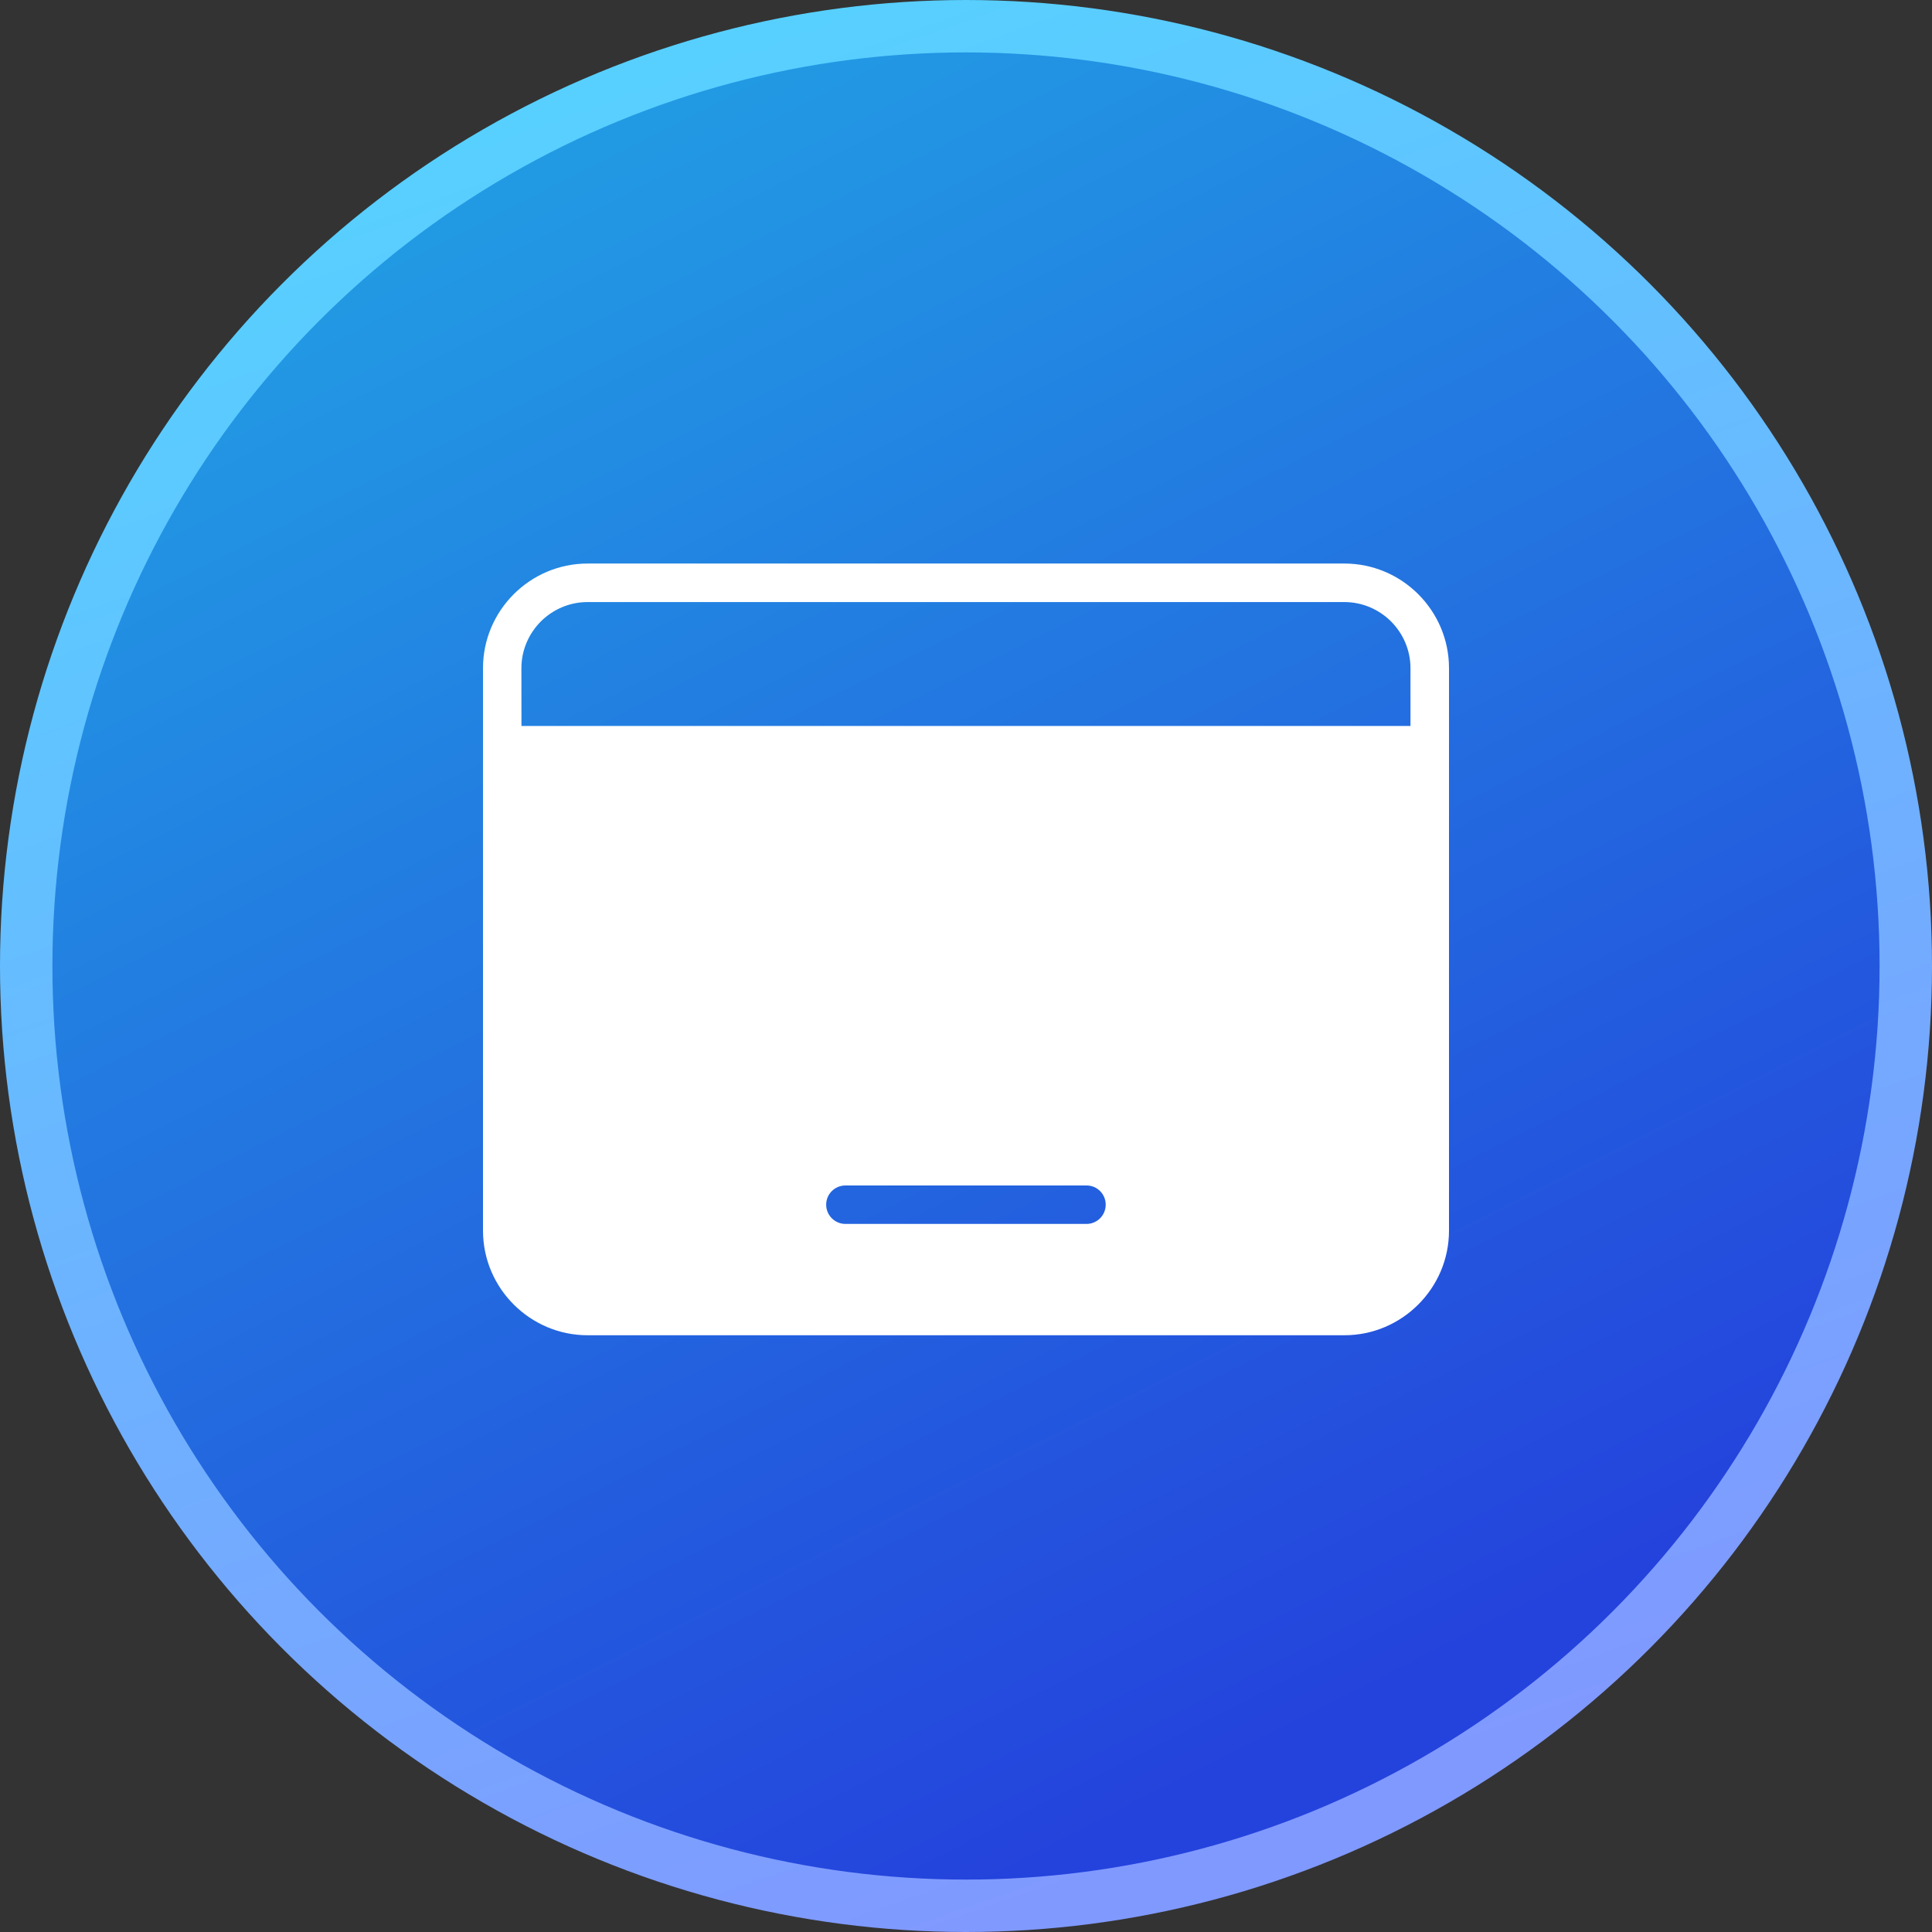 <svg width="32" height="32" viewBox="0 0 32 32" fill="none" xmlns="http://www.w3.org/2000/svg">
<rect x="0" y="0" width="32" height="32" fill="#333333" stroke="none"/>
<circle cx="16" cy="16" r="15.566" fill="url(#paint0_linear_1965_1096)" stroke="url(#paint1_linear_1965_1096)" stroke-width="0.868"/>
<path fill-rule="evenodd" clip-rule="evenodd" d="M9.733 9.334H22.267C22.744 9.334 23.177 9.528 23.491 9.842C23.805 10.156 24 10.589 24 11.066V20.383C24 20.86 23.805 21.293 23.491 21.607C23.177 21.921 22.744 22.116 22.267 22.116H9.733C9.256 22.116 8.823 21.921 8.509 21.607C8.195 21.294 8 20.86 8 20.383V11.066C8 10.589 8.195 10.156 8.509 9.842C8.823 9.528 9.256 9.334 9.733 9.334ZM14.003 20.272C13.827 20.272 13.684 20.129 13.684 19.953C13.684 19.777 13.827 19.635 14.003 19.635H17.996C18.172 19.635 18.314 19.777 18.314 19.953C18.314 20.129 18.172 20.272 17.996 20.272H14.003ZM8.637 12.024H23.362V11.067C23.362 10.766 23.238 10.492 23.04 10.293C22.841 10.095 22.567 9.972 22.266 9.972H9.732C9.431 9.972 9.157 10.095 8.958 10.293C8.76 10.492 8.636 10.766 8.636 11.067L8.637 12.024Z" fill="white"/>
<defs>
<linearGradient id="paint0_linear_1965_1096" x1="1.64329e-06" y1="-4" x2="17.75" y2="30.935" gradientUnits="userSpaceOnUse">
<stop stop-color="#21B8E6"/>
<stop offset="1" stop-color="#2442DC"/>
</linearGradient>
<linearGradient id="paint1_linear_1965_1096" x1="4.414" y1="-0.762" x2="16" y2="32" gradientUnits="userSpaceOnUse">
<stop stop-color="#52D7FF"/>
<stop offset="1" stop-color="#8099FF"/>
</linearGradient>
</defs>
</svg>
